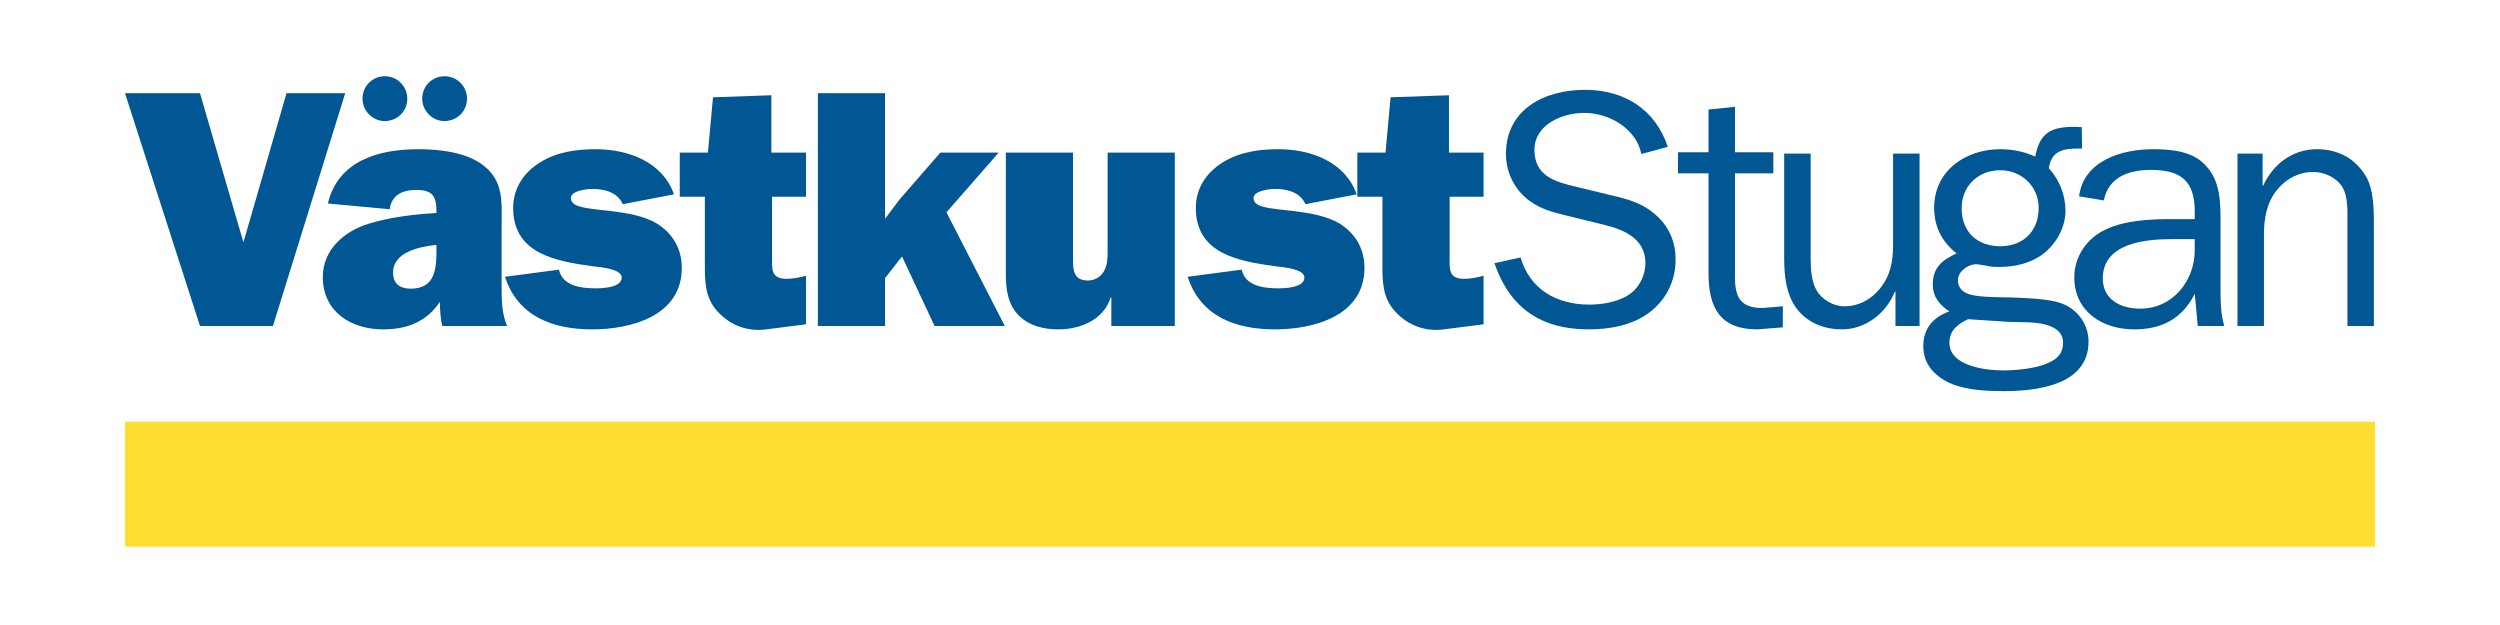 <?xml version="1.0" encoding="UTF-8"?>
<svg width="200px" height="50px" viewBox="0 0 200 50" version="1.1" xmlns="http://www.w3.org/2000/svg" xmlns:xlink="http://www.w3.org/1999/xlink">
    <!-- Generator: Sketch 55.2 (78181) - https://sketchapp.com -->
    <title>Logga/VästkustStugan</title>
    <desc>Created with Sketch.</desc>
    <g id="Logga/VästkustStugan" stroke="none" stroke-width="1" fill="none" fill-rule="evenodd">
        <g id="VästkustStugan" transform="translate(10, 6.1)">
            <polygon id="Fill-1" fill="#FFDD31" points="0 37.635 180 37.635 180 27.635 0 27.635"></polygon>
            <path d="M171.008,8.741 L171.062,8.741 C171.849,7.031 173.397,5.837 175.351,5.837 C177.007,5.837 178.391,6.542 179.26,7.98 C179.965,9.148 179.911,10.994 179.911,12.351 L179.911,19.978 L177.795,19.978 L177.795,11.455 C177.795,10.641 177.821,9.61 177.414,8.904 C176.953,8.116 175.949,7.655 175.052,7.655 C173.939,7.655 172.935,8.171 172.202,9.039 C171.307,10.125 171.116,11.374 171.116,12.758 L171.116,19.978 L168.999,19.978 L168.999,6.189 L171.008,6.189 L171.008,8.741" id="Fill-15" fill="#005794"></path>
            <path d="M163.787,11.428 C162.077,11.428 160.042,11.51 158.494,12.243 C156.974,12.921 155.943,14.414 155.943,16.07 C155.943,18.811 158.169,20.25 160.747,20.25 C162.946,20.25 164.602,19.381 165.579,17.4 L165.823,19.978 L167.941,19.978 C167.669,19.083 167.642,18.079 167.642,17.074 L167.642,11.726 C167.642,10.152 167.642,8.415 166.502,7.194 C165.471,5.999 163.76,5.837 162.267,5.837 C159.743,5.837 156.703,6.732 156.323,9.61 L158.304,9.935 C158.684,8.035 160.34,7.492 162.077,7.492 C164.521,7.492 165.579,8.415 165.579,10.831 L165.579,11.428 L163.787,11.428 Z M165.579,13.925 C165.579,16.369 163.814,18.594 161.209,18.594 C159.688,18.594 158.223,17.889 158.223,16.179 C158.223,13.328 161.643,13.029 163.814,13.029 L165.579,13.029 L165.579,13.925 L165.579,13.925 Z" id="Fill-14" fill="#005794"></path>
            <path d="M152.116,19.68 C153.174,19.707 155.047,19.897 155.047,21.309 C155.047,22.15 154.613,22.611 153.853,22.937 C152.93,23.371 151.328,23.535 150.296,23.535 C148.885,23.535 145.953,23.209 145.953,21.309 C145.953,20.331 146.632,19.816 147.447,19.436 L150.758,19.653 L152.116,19.68 Z M152.821,6.433 C151.953,6.026 150.975,5.837 150.026,5.837 C147.256,5.837 144.732,7.546 144.732,10.533 C144.732,12.025 145.356,13.247 146.524,14.17 C145.411,14.685 144.624,15.283 144.624,16.64 C144.624,17.671 145.166,18.296 145.953,18.811 C144.65,19.273 143.863,20.168 143.863,21.607 C143.863,23.127 144.895,24.104 146.225,24.647 C147.419,25.109 148.993,25.191 150.27,25.191 C152.93,25.191 157.083,24.729 157.083,21.227 C157.083,19.869 156.241,18.676 154.966,18.187 C153.88,17.78 152.116,17.753 150.921,17.698 C149.944,17.671 148.613,17.698 147.664,17.481 C147.066,17.318 146.632,16.966 146.632,16.314 C146.632,15.608 147.447,15.039 148.098,15.039 C148.342,15.039 148.776,15.147 148.993,15.174 C149.319,15.255 149.645,15.255 149.971,15.255 C151.22,15.255 152.468,14.957 153.473,14.197 C154.504,13.382 155.237,12.107 155.237,10.75 C155.237,9.5 154.748,8.279 153.907,7.356 C154.124,5.918 155.101,5.782 156.35,5.782 L156.568,5.782 L156.54,4.072 L155.997,4.045 C154.124,4.045 153.174,4.479 152.821,6.433 Z M150.026,13.599 C148.152,13.599 146.931,12.433 146.931,10.56 C146.931,8.795 148.234,7.519 150.026,7.519 C151.708,7.519 153.093,8.795 153.093,10.533 C153.093,12.378 151.871,13.599 150.026,13.599 L150.026,13.599 Z" id="Fill-13" fill="#005794"></path>
            <path d="M141.638,19.978 L141.638,17.237 L141.583,17.237 C140.905,18.947 139.25,20.25 137.349,20.25 C135.992,20.25 134.689,19.762 133.82,18.702 C132.897,17.563 132.735,15.988 132.735,14.577 L132.735,6.189 L134.851,6.189 L134.851,14.577 C134.851,15.364 134.906,16.395 135.313,17.101 C135.721,17.862 136.67,18.404 137.539,18.404 C138.679,18.404 139.656,17.889 140.389,16.993 C141.231,15.961 141.447,14.821 141.447,13.518 L141.447,6.189 L143.565,6.189 L143.565,19.978 L141.638,19.978" id="Fill-12" fill="#005794"></path>
            <path d="M132.626,20.088 L130.591,20.25 C127.577,20.25 126.682,18.486 126.682,15.744 L126.682,7.764 L124.239,7.764 L124.239,6.081 L126.682,6.081 L126.682,2.661 L128.798,2.443 L128.798,6.081 L131.866,6.081 L131.866,7.764 L128.798,7.764 L128.798,16.097 C128.798,17.698 129.26,18.54 130.997,18.54 L132.626,18.404 L132.626,20.088" id="Fill-11" fill="#005794"></path>
            <path d="M111.643,14.495 C112.404,17.074 114.548,18.269 117.154,18.269 C118.268,18.269 119.624,18.025 120.492,17.345 C121.198,16.803 121.633,15.853 121.633,14.957 C121.633,13.084 120.086,12.324 118.456,11.917 L115.362,11.157 C114.114,10.859 112.974,10.56 111.996,9.664 C111.019,8.795 110.476,7.519 110.476,6.217 C110.476,2.633 113.571,1.086 116.801,1.086 C119.922,1.086 122.42,2.633 123.424,5.646 L121.307,6.217 C120.9,4.181 118.728,2.932 116.747,2.932 C114.982,2.932 112.756,3.855 112.756,5.891 C112.756,7.98 114.385,8.442 116.122,8.85 L118.918,9.528 C120.139,9.799 121.361,10.152 122.312,10.967 C123.479,11.917 124.048,13.192 124.048,14.658 C124.048,16.342 123.316,17.862 121.958,18.893 C120.601,19.924 118.782,20.25 117.1,20.25 C113.299,20.25 110.802,18.567 109.553,14.957 L111.643,14.495" id="Fill-10" fill="#005794"></path>
            <path d="M98.587,9.637 L98.587,6.108 L100.84,6.108 L101.247,1.683 L105.917,1.52 L105.917,6.108 L108.685,6.108 L108.685,9.637 L105.97,9.637 L105.97,14.414 C105.97,15.418 105.862,16.206 107.138,16.206 C107.653,16.206 108.169,16.097 108.685,15.961 L108.685,19.843 L105.509,20.25 C104.07,20.44 102.686,19.978 101.628,18.838 C100.568,17.698 100.595,16.369 100.595,14.875 L100.595,9.637 L98.587,9.637" id="Fill-9" fill="#005794"></path>
            <path d="M89.331,15.472 C89.63,16.803 91.123,16.966 92.29,16.966 C92.832,16.966 94.353,16.911 94.353,16.097 C94.353,15.391 92.507,15.255 92.018,15.201 C89.114,14.794 85.667,14.224 85.667,10.533 C85.667,8.958 86.508,7.709 87.811,6.895 C89.169,6.053 90.715,5.837 92.263,5.837 C94.868,5.837 97.61,6.841 98.533,9.447 L94.434,10.234 C94.027,9.284 92.969,9.013 92.018,9.013 C91.585,9.013 90.281,9.148 90.281,9.745 C90.281,10.179 90.743,10.37 91.095,10.451 C91.692,10.614 92.779,10.696 93.43,10.777 C94.679,10.94 96.09,11.13 97.203,11.808 C98.479,12.623 99.157,13.844 99.157,15.337 C99.157,19.164 95.113,20.25 91.991,20.25 C88.897,20.25 86.047,19.246 85.015,16.043 L89.331,15.472" id="Fill-8" fill="#005794"></path>
            <path d="M78.907,19.978 L78.907,17.698 L78.854,17.698 C78.284,19.49 76.438,20.25 74.646,20.25 C73.506,20.25 72.393,19.978 71.552,19.191 C70.575,18.215 70.466,16.993 70.466,15.69 L70.466,6.108 L75.84,6.108 L75.84,14.495 C75.84,15.391 75.813,16.342 77.035,16.342 C77.577,16.342 78.094,16.043 78.338,15.554 C78.582,15.092 78.609,14.605 78.609,14.088 L78.609,6.108 L83.984,6.108 L83.984,19.978 L78.907,19.978" id="Fill-7" fill="#005794"></path>
            <polyline id="Fill-6" fill="#005794" points="65.716 10.885 70.384 19.978 64.765 19.978 62.16 14.414 60.803 16.152 60.803 19.978 55.428 19.978 55.428 1.358 60.803 1.358 60.803 11.401 61.97 9.853 65.227 6.108 69.896 6.108 65.716 10.885"></polyline>
            <path d="M44.381,9.637 L44.381,6.108 L46.634,6.108 L47.04,1.683 L51.71,1.52 L51.71,6.108 L54.478,6.108 L54.478,9.637 L51.763,9.637 L51.763,14.414 C51.763,15.418 51.656,16.206 52.931,16.206 C53.447,16.206 53.962,16.097 54.478,15.961 L54.478,19.843 L51.303,20.25 C49.864,20.44 48.479,19.978 47.421,18.838 C46.362,17.698 46.389,16.369 46.389,14.875 L46.389,9.637 L44.381,9.637" id="Fill-5" fill="#005794"></path>
            <path d="M34.717,15.472 C35.016,16.803 36.509,16.966 37.676,16.966 C38.219,16.966 39.739,16.911 39.739,16.097 C39.739,15.391 37.893,15.255 37.405,15.201 C34.5,14.794 31.053,14.224 31.053,10.533 C31.053,8.958 31.894,7.709 33.197,6.895 C34.554,6.053 36.101,5.837 37.649,5.837 C40.255,5.837 42.996,6.841 43.919,9.447 L39.82,10.234 C39.413,9.284 38.354,9.013 37.405,9.013 C36.97,9.013 35.667,9.148 35.667,9.745 C35.667,10.179 36.128,10.37 36.481,10.451 C37.079,10.614 38.164,10.696 38.816,10.777 C40.064,10.94 41.476,11.13 42.589,11.808 C43.865,12.623 44.543,13.844 44.543,15.337 C44.543,19.164 40.499,20.25 37.377,20.25 C34.283,20.25 31.433,19.246 30.401,16.043 L34.717,15.472" id="Fill-4" fill="#005794"></path>
            <path d="M30.564,19.978 C30.157,19.001 30.13,17.97 30.13,16.938 L30.13,12.08 C30.13,10.098 30.347,8.306 28.529,7.031 C27.171,6.053 25.082,5.837 23.453,5.837 C20.331,5.837 17.047,6.732 16.232,10.179 L21.173,10.641 C21.335,9.474 22.231,9.094 23.289,9.094 C24.593,9.094 24.918,9.582 24.918,10.831 L24.918,10.94 C23.1,11.048 21.227,11.265 19.462,11.808 C17.535,12.406 15.825,13.871 15.825,16.07 C15.825,18.838 18.078,20.25 20.657,20.25 C22.557,20.25 24.104,19.653 25.19,18.052 C25.19,18.702 25.244,19.354 25.38,19.978 L30.564,19.978 Z M20.765,3.584 C21.769,3.584 22.584,2.823 22.584,1.792 C22.584,0.814 21.797,-2.13162821e-14 20.793,-2.13162821e-14 C19.788,-2.13162821e-14 19.001,0.788 19.001,1.792 C19.001,2.769 19.815,3.584 20.765,3.584 Z M25.542,3.584 C26.547,3.584 27.361,2.823 27.361,1.792 C27.361,0.814 26.574,-2.13162821e-14 25.569,-2.13162821e-14 C24.566,-2.13162821e-14 23.778,0.788 23.778,1.792 C23.778,2.769 24.593,3.584 25.542,3.584 Z M24.918,13.763 C24.918,15.283 24.891,16.993 22.855,16.993 C22.014,16.993 21.444,16.613 21.444,15.717 C21.444,14.034 23.615,13.627 24.918,13.491 L24.918,13.763 L24.918,13.763 Z" id="Fill-3" fill="#005794"></path>
            <polyline id="Fill-2" fill="#005794" points="11.835 19.978 5.999 19.978 -7.10542736e-15 1.358 5.999 1.358 8.93 11.428 9.473 13.274 9.989 11.51 12.92 1.358 17.617 1.358 11.835 19.978"></polyline>
        </g>
    </g>
</svg>